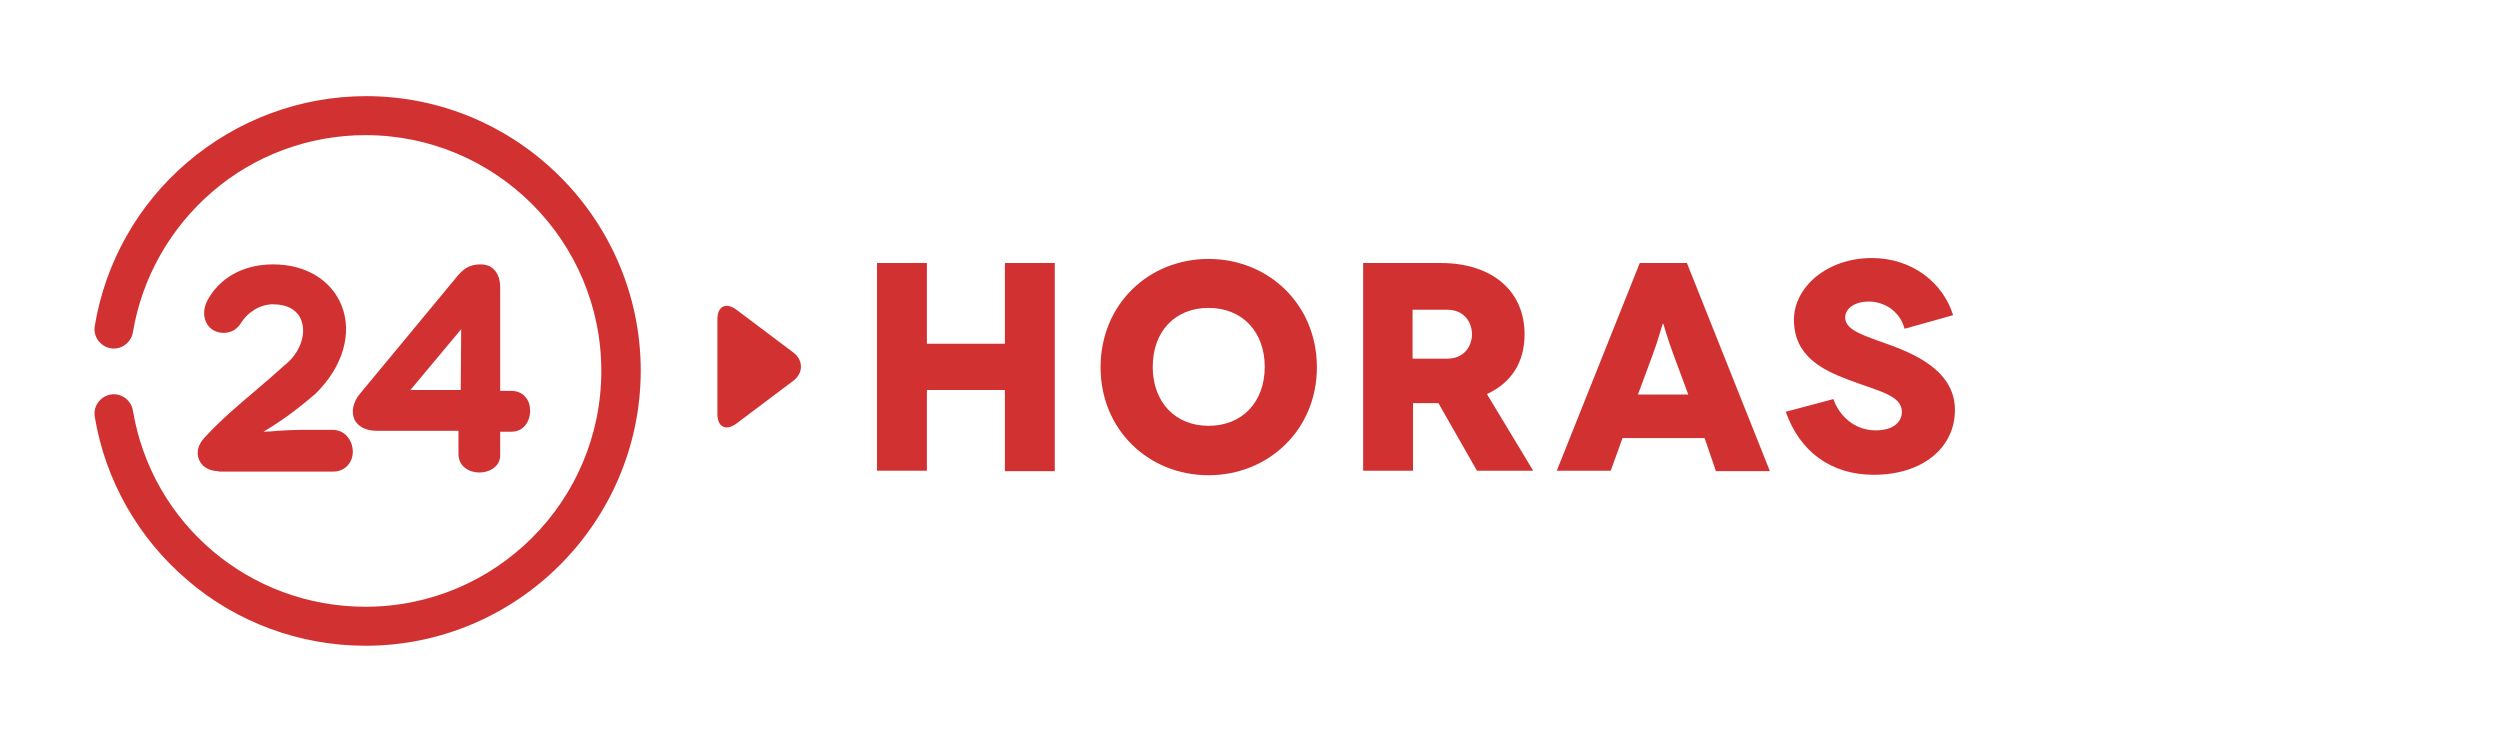 <?xml version="1.0" encoding="utf-8"?>
<!-- Generator: Adobe Illustrator 18.0.0, SVG Export Plug-In . SVG Version: 6.00 Build 0)  -->
<!DOCTYPE svg PUBLIC "-//W3C//DTD SVG 1.1//EN" "http://www.w3.org/Graphics/SVG/1.1/DTD/svg11.dtd">
<svg version="1.1" id="Capa_1" xmlns="http://www.w3.org/2000/svg" xmlns:xlink="http://www.w3.org/1999/xlink" x="0px" y="0px"
	 viewBox="0 0 551.3 161.5" enable-background="new 0 0 551.3 161.5" xml:space="preserve">
<path fill="#d23131" d="M48.2,103.9c-2,0-3.6-0.9-4.3-2.5c-0.7-1.6-0.2-3.4,1.2-4.9c3.8-4.1,7.5-7.2,11.4-10.5c2-1.7,4.1-3.5,6.3-5.5
	c3.2-2.5,4.8-6.6,3.7-9.7c-0.8-2.4-3.1-3.7-6.3-3.7c-2.7,0-5.5,1.6-7.1,4.2c-0.9,1.4-2.2,2.1-3.8,2.1h0c-1.5,0-2.9-0.7-3.6-1.9
	c-0.9-1.4-0.9-3.2-0.1-5c2.7-5.2,8-8.2,14.6-8.2c7.2,0,12.8,3.4,15.1,9c2.5,6.2,0.3,13.6-5.7,19.5c-4.3,3.7-7.5,6-11.5,8.4
	c1,0,2.1-0.1,3.2-0.2c1.6-0.1,3.2-0.2,4.6-0.2h7.5c2.8,0,4.4,2.5,4.4,4.8c0,1.2-0.4,2.2-1.1,3c-0.8,0.9-1.9,1.4-3.3,1.4H48.2z"/>
<path fill="#d23131" d="M105.7,104.2c-2.2,0-4.6-1.3-4.6-4.1V95h-18c-2.4,0-4.1-0.9-4.9-2.4c-0.8-1.7-0.4-3.9,1.2-5.8l21.7-26.2
	c1.2-1.3,2.4-2.3,4.9-2.3c3.2,0,4.3,2.7,4.3,4.9v23h2.5c1.3,0,2.4,0.5,3.1,1.4c0.7,0.8,1,1.8,1,3c0,2.3-1.4,4.6-4.1,4.6h-2.5v5.1
	C110.4,102.8,108,104.2,105.7,104.2z M101.6,86l0.1-13.4L90.5,86H101.6z"/>
<g>
	<path fill="#d23131" d="M80.6,142.4c-14.4,0-28.4-5.1-39.3-14.5c-10.8-9.2-18.1-22-20.4-36c-0.4-2.3,1.2-4.5,3.5-4.9c2.3-0.4,4.5,1.2,4.9,3.5
		c4.2,25.1,25.8,43.3,51.3,43.3c28.7,0,52-23.3,52-52c0-28.7-23.3-52-52-52c-12.4,0-24.4,4.4-33.8,12.5c-9.3,8-15.5,19-17.5,31
		c-0.4,2.3-2.6,3.9-4.9,3.5c-2.3-0.4-3.9-2.6-3.5-4.9c2.3-14,9.5-26.8,20.4-36.1c11-9.4,25-14.6,39.4-14.6
		c33.4,0,60.6,27.2,60.6,60.6C141.2,115.2,114,142.4,80.6,142.4z"/>
</g>
<path fill="#d23131" d="M158.2,70.4c0-2.9,1.9-3.8,4.2-2.1l12.5,9.4c2.3,1.7,2.3,4.6,0,6.3l-12.5,9.4c-2.3,1.7-4.2,0.8-4.2-2.1V70.4z"/>
<path fill="#d23131" d="M232.6,58v45.9h-11V86h-17.2v17.8h-11V58h11v17.8h17.2V58H232.6z"/>
<path fill="#d23131" d="M266.5,57.1c13.2,0,23.9,10,23.9,23.9c0,13.8-10.7,23.8-23.9,23.8c-13.2,0-23.8-10-23.8-23.8
	C242.7,67.1,253.3,57.1,266.5,57.1z M266.5,93.9c7.5,0,12.4-5.3,12.4-13c0-7.7-4.9-13-12.4-13c-7.4,0-12.3,5.2-12.3,13
	C254.2,88.6,259.1,93.9,266.5,93.9z"/>
<path fill="#d23131" d="M325.7,103.8l-8.5-14.9h-5.6v14.9h-11V58h17.1c11.5,0,18.5,6.3,18.5,15.7c0,6.2-2.9,10.7-8.3,13.2l10.2,16.9H325.7z
	 M311.5,79.1h7.6c3.9,0,5.5-2.9,5.5-5.4c0-2.5-1.6-5.4-5.5-5.4h-7.6V79.1z"/>
<path fill="#d23131" d="M375.9,96.6h-18.1l-2.6,7.2h-11.9L361.6,58H372l18.3,45.9h-11.9L375.9,96.6z M372.3,87l-3.3-8.9c-1-2.6-2.2-6.7-2.2-6.7
	h-0.1c-0.1,0-1.2,4.1-2.2,6.7l-3.3,8.9H372.3z"/>
<path fill="#d23131" d="M420,72.5c-1.1-4.1-4.7-6-7.9-6s-5.2,1.6-5.2,3.5c0,3,4.6,4.1,10.2,6.2c6.8,2.5,14,6.4,14,14.2c0,8.4-7.2,14.3-17.9,14.3
	c-9.6,0-16.4-5.3-19.4-13.9l10.5-2.8c1.2,3.5,4.5,6.9,9.3,6.9c3.9,0,5.8-1.8,5.8-4.1c0-3.7-5.4-4.6-11.9-7.1
	c-5.5-2.1-11.9-5.1-11.9-13.2c0-7.1,7.2-13.6,17.2-13.6c8.8,0,15.7,5.4,17.9,12.6L420,72.5z"/>
<!--<path fill="#E24C42" d="M436.6,101.5c0-1.8,1.4-3.3,3.3-3.3c1.8,0,3.2,1.5,3.2,3.3c0,1.8-1.4,3.2-3.2,3.2C438.1,104.7,436.6,103.3,436.6,101.5z"/>-->
<!--<path fill="#E24C42" d="M485.2,70.5c-3.1-5-9-8.2-15.4-8.2c-10.5,0-18.3,7.5-18.3,18.6s8,18.5,18.3,18.5c7,0,13.2-3.7,16.2-9.5l5.3,1.4
	c-3.8,8.1-11.9,13.4-21.5,13.4c-13.2,0-23.8-10-23.8-23.8c0-13.8,10.6-23.9,23.8-23.9c9,0,16.7,4.7,20.8,12.1L485.2,70.5z"/>-->
<!--<path fill="#E24C42" d="M528.4,98.8v5h-29.9V58h5.4v40.8H528.4z"/>-->
</svg>
